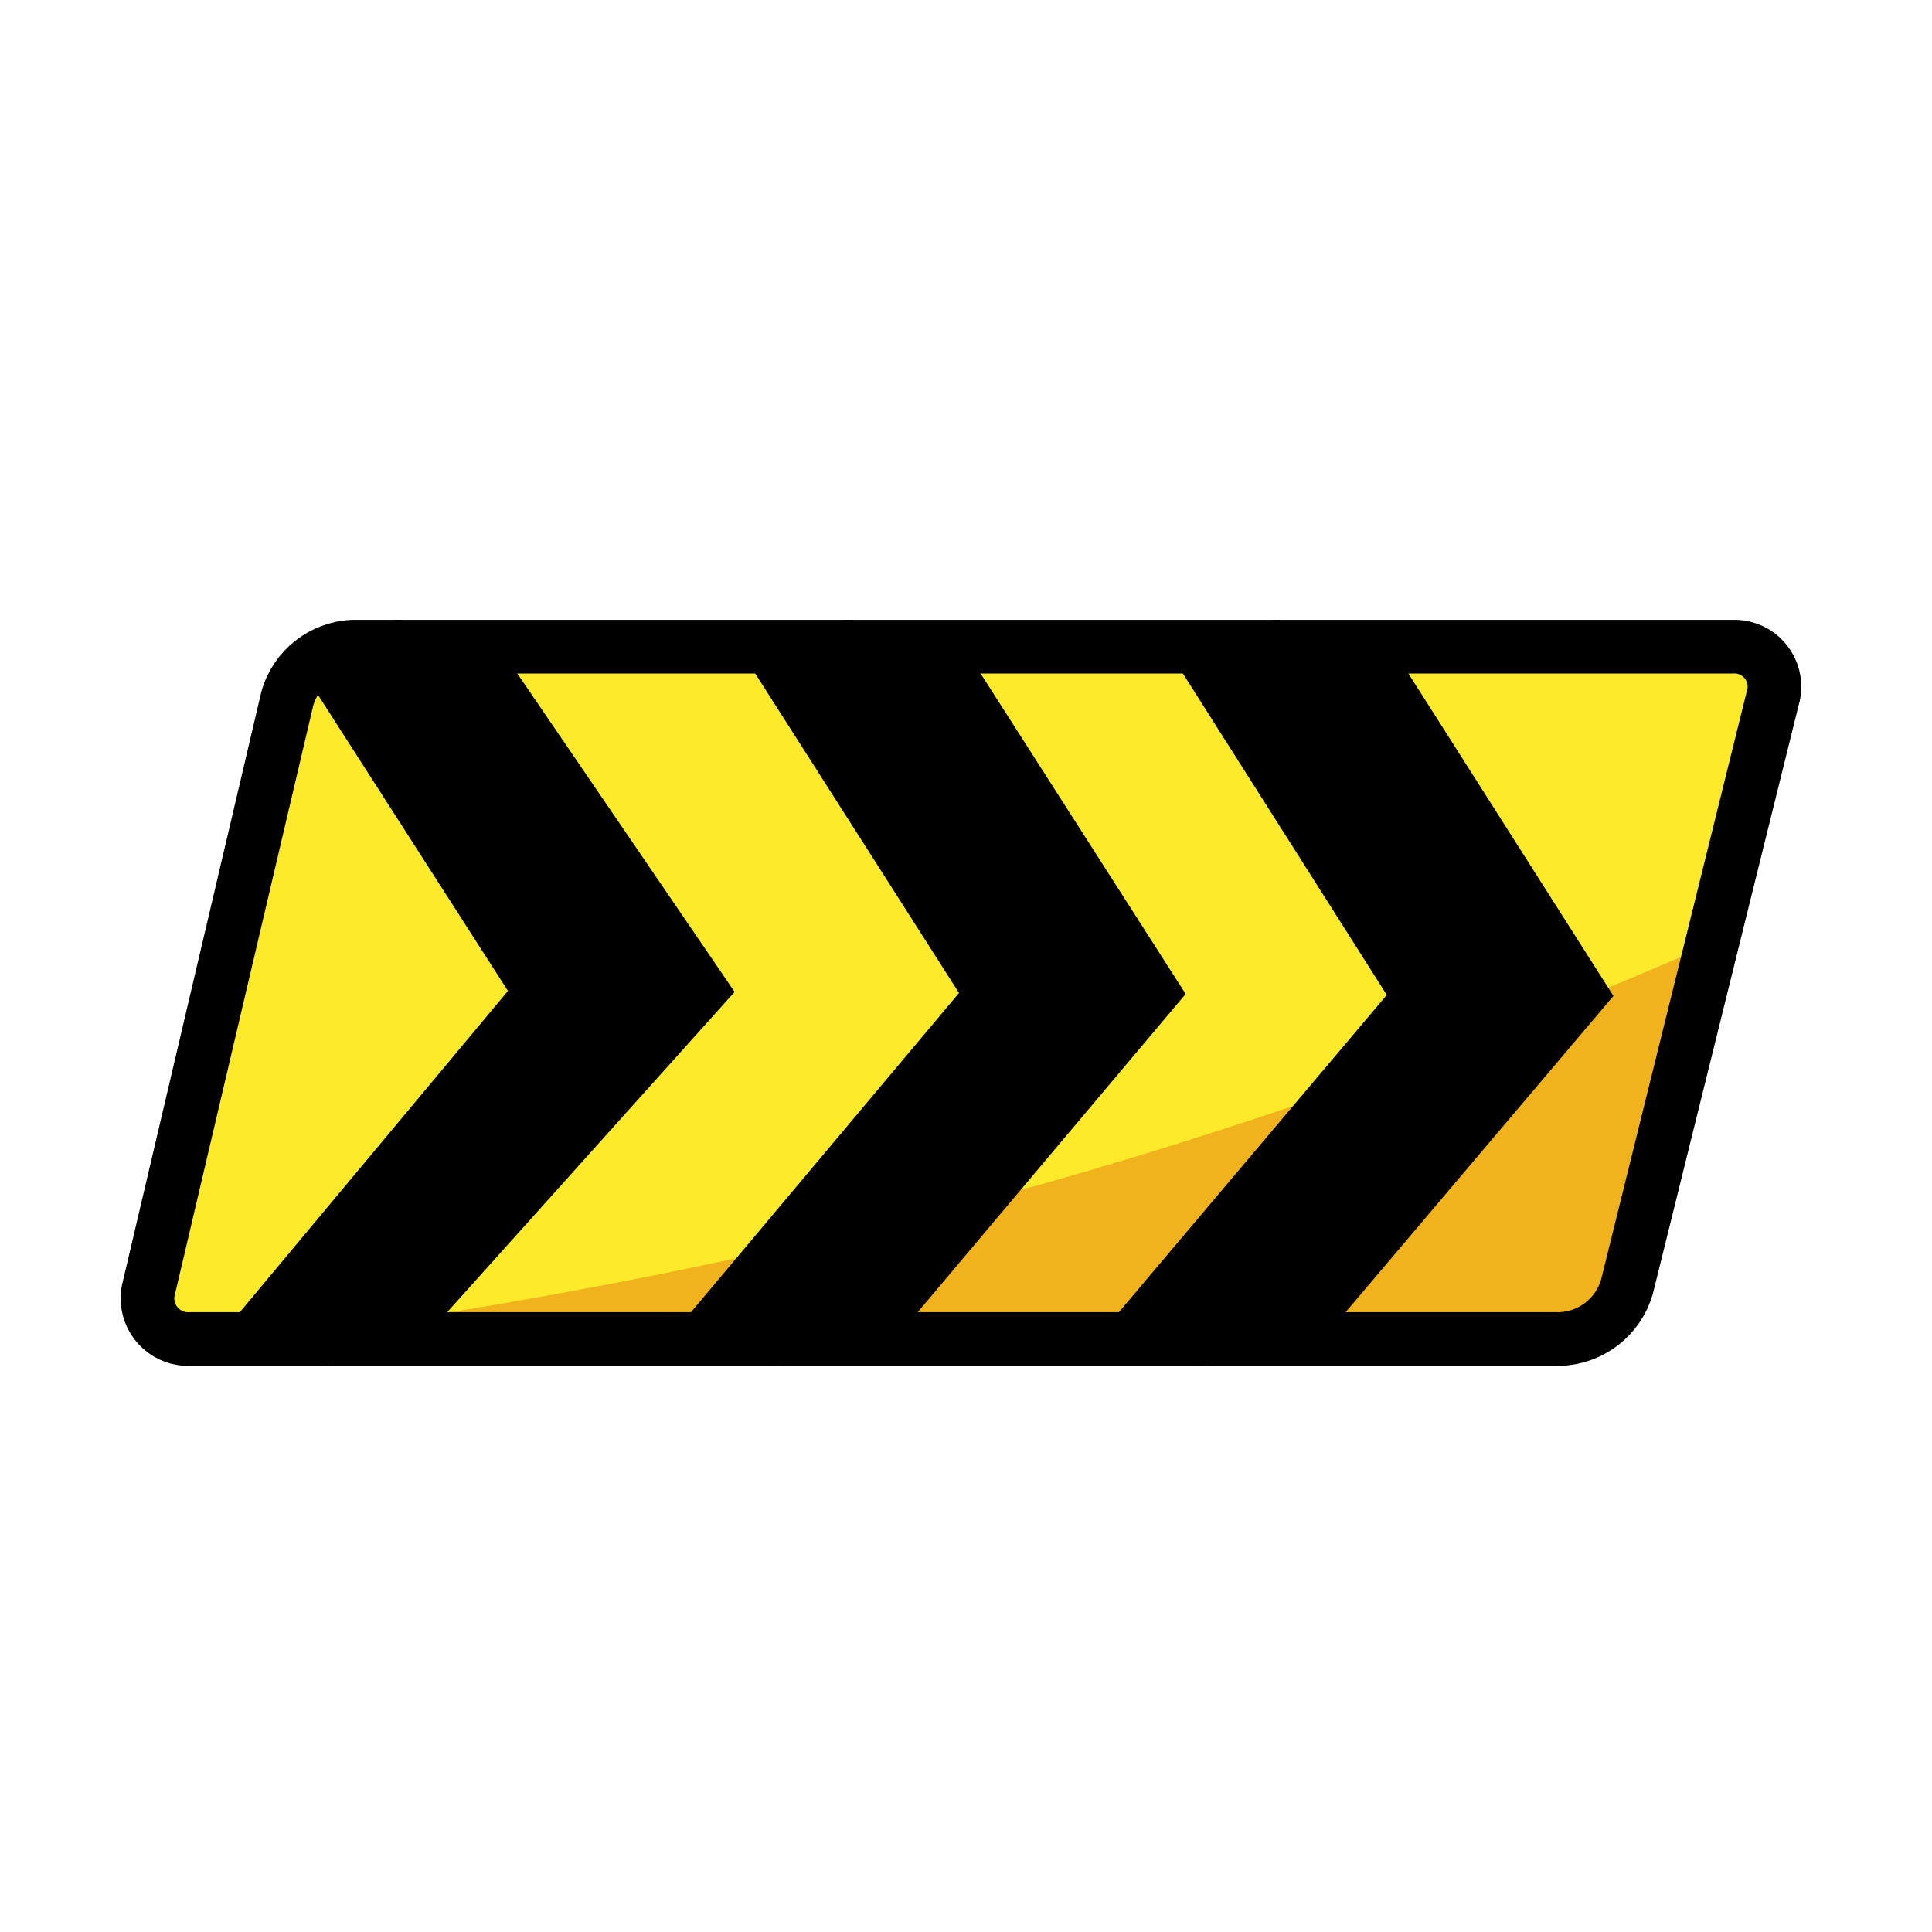 <svg id="emoji" viewBox="0 0 72 72" xmlns="http://www.w3.org/2000/svg">
  <g id="color">
    <path fill="#fcea2b" d="m10.704,26.047c.307-1.115,1.302-1.903,2.457-1.947h51.38c.824-.052,1.533.573,1.585,1.397.012.184-.011.369-.067.545l-5.428,21.916c-.323,1.114-1.322,1.896-2.481,1.942H7.101c-.836.05-1.554-.588-1.603-1.424-.011-.177.01-.354.061-.523l5.145-21.905Z"/>
    <path fill="#f1b31c" d="m60.249,48.614l3.495-13.428c-8.103,3.551-16.44,6.543-24.953,8.955-9.46,2.565-19.081,4.489-28.8,5.76h48.558c.797.02,1.502-.514,1.7-1.286Z"/>
    <path d="m18.929,36.928l-7.1-11.065c-.489-.762.565-.622,1.061-1.051l6.21.026,8.277,12.128-10.827,12.064-6.093.084c-.471,0-1.049.044-1.593-.124l10.066-12.062Z"/>
    <polygon points="35.74 37.005 27.507 24.1 35.904 24.1 44.186 37.042 33.36 49.9 24.913 49.9 35.74 37.005"/>
    <polygon points="51.682 37.079 43.449 24.1 51.851 24.1 60.128 37.116 49.302 49.9 40.855 49.9 51.682 37.079"/>
  </g>
  <g id="line">
    <path fill="none" stroke="#000" stroke-linecap="round" stroke-linejoin="round" stroke-width="2" d="m10.704,26.047c.307-1.115,1.302-1.903,2.457-1.947h51.38c.824-.052,1.533.573,1.585,1.397.012.184-.011.369-.067.545l-5.428,21.916c-.323,1.114-1.322,1.896-2.481,1.942H7.101c-.836.05-1.554-.588-1.603-1.424-.011-.177.01-.354.061-.523l5.145-21.905Z"/>
    <polyline fill="none" stroke="#000" stroke-linecap="round" stroke-linejoin="round" stroke-width="2" points="14.81 24.1 23.087 36.966 12.26 49.9"/>
    <polyline fill="none" stroke="#000" stroke-linecap="round" stroke-linejoin="round" stroke-width="2" points="31.614 24.1 39.897 37.042 29.07 49.9"/>
    <polyline fill="none" stroke="#000" stroke-linecap="round" stroke-linejoin="round" stroke-width="2" points="47.562 24.1 55.839 37.116 45.012 49.9"/>
  </g>
</svg>
